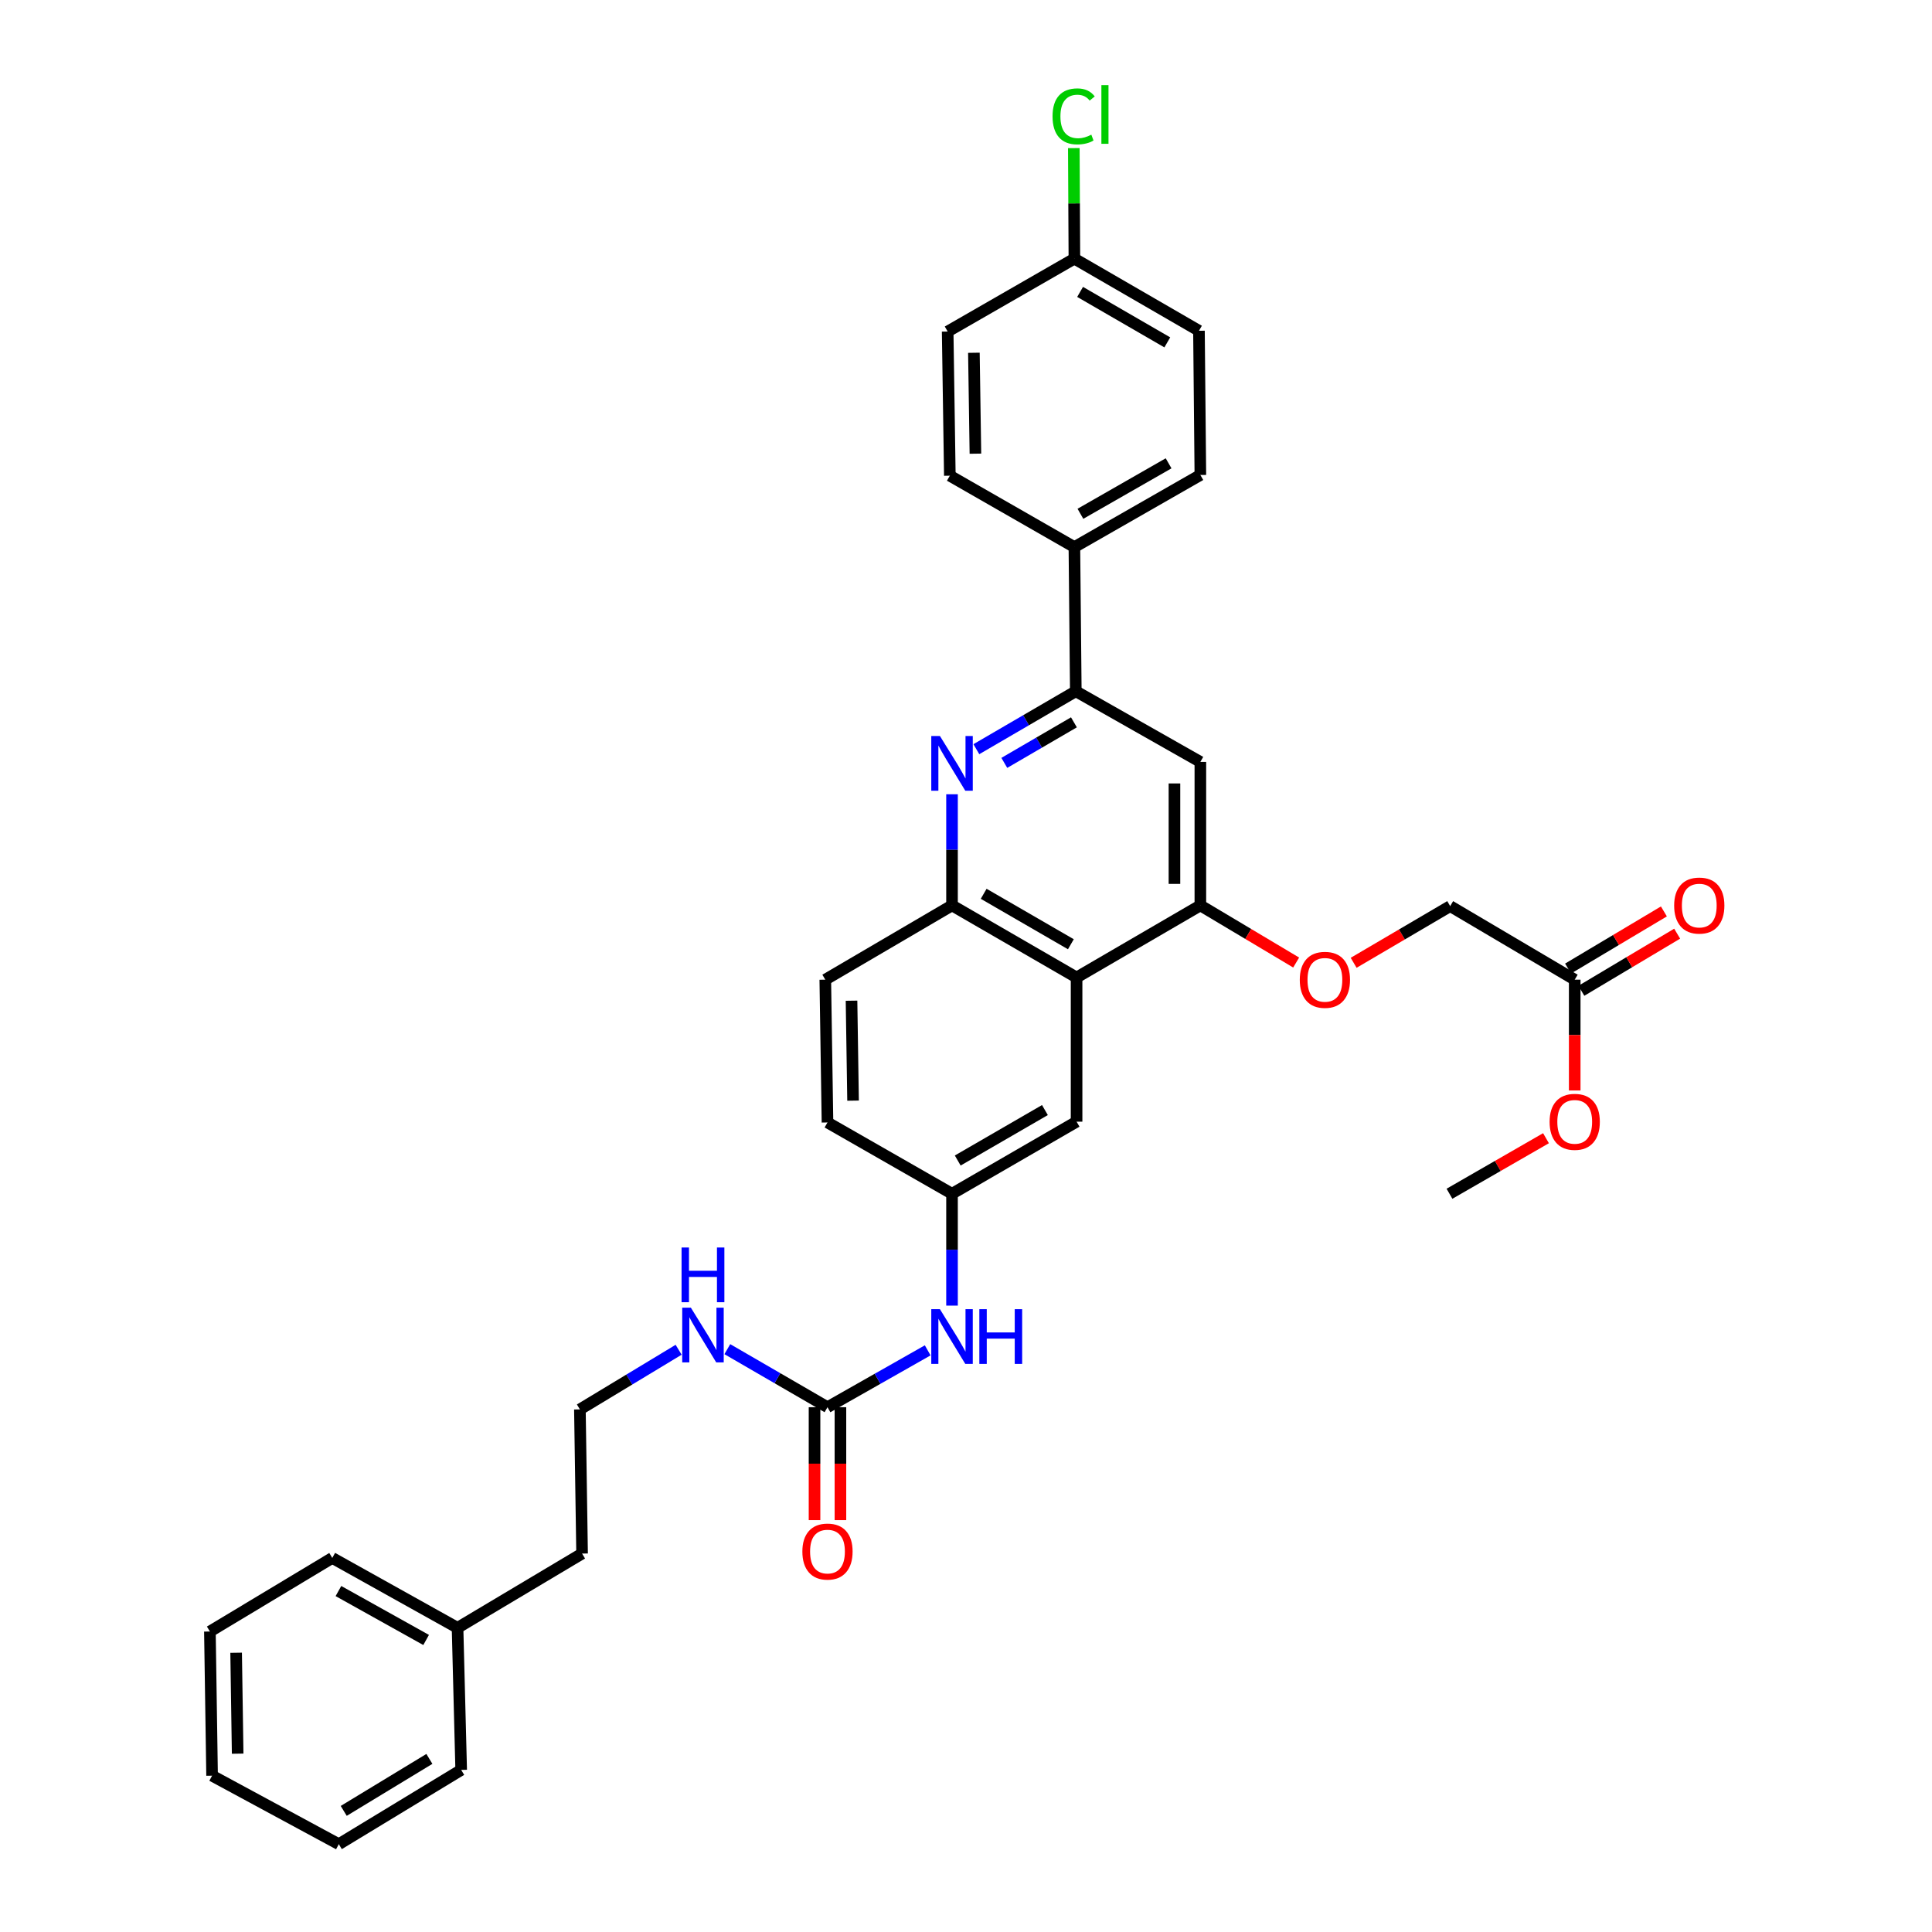 <?xml version='1.0' encoding='iso-8859-1'?>
<svg version='1.1' baseProfile='full'
              xmlns='http://www.w3.org/2000/svg'
                      xmlns:rdkit='http://www.rdkit.org/xml'
                      xmlns:xlink='http://www.w3.org/1999/xlink'
                  xml:space='preserve'
width='1000px' height='1000px' viewBox='0 0 1000 1000'>
<!-- END OF HEADER -->
<rect style='opacity:1.0;fill:#FFFFFF;stroke:none' width='1000' height='1000' x='0' y='0'> </rect>
<path class='bond-1' d='M 505.36,387.779 L 531.097,372.785' style='fill:none;fill-rule:evenodd;stroke:#0000FF;stroke-width:6px;stroke-linecap:butt;stroke-linejoin:miter;stroke-opacity:1' />
<path class='bond-1' d='M 531.097,372.785 L 556.834,357.792' style='fill:none;fill-rule:evenodd;stroke:#000000;stroke-width:6px;stroke-linecap:butt;stroke-linejoin:miter;stroke-opacity:1' />
<path class='bond-1' d='M 519.831,394.867 L 537.847,384.372' style='fill:none;fill-rule:evenodd;stroke:#0000FF;stroke-width:6px;stroke-linecap:butt;stroke-linejoin:miter;stroke-opacity:1' />
<path class='bond-1' d='M 537.847,384.372 L 555.863,373.877' style='fill:none;fill-rule:evenodd;stroke:#000000;stroke-width:6px;stroke-linecap:butt;stroke-linejoin:miter;stroke-opacity:1' />
<path class='bond-3' d='M 492.766,411.113 L 492.766,439.875' style='fill:none;fill-rule:evenodd;stroke:#0000FF;stroke-width:6px;stroke-linecap:butt;stroke-linejoin:miter;stroke-opacity:1' />
<path class='bond-3' d='M 492.766,439.875 L 492.766,468.637' style='fill:none;fill-rule:evenodd;stroke:#000000;stroke-width:6px;stroke-linecap:butt;stroke-linejoin:miter;stroke-opacity:1' />
<path class='bond-0' d='M 557.236,505.945 L 492.766,468.637' style='fill:none;fill-rule:evenodd;stroke:#000000;stroke-width:6px;stroke-linecap:butt;stroke-linejoin:miter;stroke-opacity:1' />
<path class='bond-0' d='M 554.282,488.742 L 509.153,462.627' style='fill:none;fill-rule:evenodd;stroke:#000000;stroke-width:6px;stroke-linecap:butt;stroke-linejoin:miter;stroke-opacity:1' />
<path class='bond-2' d='M 557.236,505.945 L 621.304,468.637' style='fill:none;fill-rule:evenodd;stroke:#000000;stroke-width:6px;stroke-linecap:butt;stroke-linejoin:miter;stroke-opacity:1' />
<path class='bond-8' d='M 557.236,505.945 L 557.236,580.576' style='fill:none;fill-rule:evenodd;stroke:#000000;stroke-width:6px;stroke-linecap:butt;stroke-linejoin:miter;stroke-opacity:1' />
<path class='bond-4' d='M 556.834,357.792 L 621.304,394.37' style='fill:none;fill-rule:evenodd;stroke:#000000;stroke-width:6px;stroke-linecap:butt;stroke-linejoin:miter;stroke-opacity:1' />
<path class='bond-7' d='M 556.834,357.792 L 556.104,283.175' style='fill:none;fill-rule:evenodd;stroke:#000000;stroke-width:6px;stroke-linecap:butt;stroke-linejoin:miter;stroke-opacity:1' />
<path class='bond-9' d='M 621.304,468.637 L 646.097,483.421' style='fill:none;fill-rule:evenodd;stroke:#000000;stroke-width:6px;stroke-linecap:butt;stroke-linejoin:miter;stroke-opacity:1' />
<path class='bond-9' d='M 646.097,483.421 L 670.89,498.206' style='fill:none;fill-rule:evenodd;stroke:#FF0000;stroke-width:6px;stroke-linecap:butt;stroke-linejoin:miter;stroke-opacity:1' />
<path class='bond-34' d='M 621.304,468.637 L 621.304,394.37' style='fill:none;fill-rule:evenodd;stroke:#000000;stroke-width:6px;stroke-linecap:butt;stroke-linejoin:miter;stroke-opacity:1' />
<path class='bond-34' d='M 607.894,457.497 L 607.894,405.51' style='fill:none;fill-rule:evenodd;stroke:#000000;stroke-width:6px;stroke-linecap:butt;stroke-linejoin:miter;stroke-opacity:1' />
<path class='bond-13' d='M 492.766,468.637 L 427.171,507.077' style='fill:none;fill-rule:evenodd;stroke:#000000;stroke-width:6px;stroke-linecap:butt;stroke-linejoin:miter;stroke-opacity:1' />
<path class='bond-5' d='M 428.304,728.372 L 454.238,713.655' style='fill:none;fill-rule:evenodd;stroke:#000000;stroke-width:6px;stroke-linecap:butt;stroke-linejoin:miter;stroke-opacity:1' />
<path class='bond-5' d='M 454.238,713.655 L 480.173,698.939' style='fill:none;fill-rule:evenodd;stroke:#0000FF;stroke-width:6px;stroke-linecap:butt;stroke-linejoin:miter;stroke-opacity:1' />
<path class='bond-12' d='M 421.599,728.372 L 421.599,757.594' style='fill:none;fill-rule:evenodd;stroke:#000000;stroke-width:6px;stroke-linecap:butt;stroke-linejoin:miter;stroke-opacity:1' />
<path class='bond-12' d='M 421.599,757.594 L 421.599,786.817' style='fill:none;fill-rule:evenodd;stroke:#FF0000;stroke-width:6px;stroke-linecap:butt;stroke-linejoin:miter;stroke-opacity:1' />
<path class='bond-12' d='M 435.008,728.372 L 435.008,757.594' style='fill:none;fill-rule:evenodd;stroke:#000000;stroke-width:6px;stroke-linecap:butt;stroke-linejoin:miter;stroke-opacity:1' />
<path class='bond-12' d='M 435.008,757.594 L 435.008,786.817' style='fill:none;fill-rule:evenodd;stroke:#FF0000;stroke-width:6px;stroke-linecap:butt;stroke-linejoin:miter;stroke-opacity:1' />
<path class='bond-15' d='M 428.304,728.372 L 402.381,713.347' style='fill:none;fill-rule:evenodd;stroke:#000000;stroke-width:6px;stroke-linecap:butt;stroke-linejoin:miter;stroke-opacity:1' />
<path class='bond-15' d='M 402.381,713.347 L 376.458,698.323' style='fill:none;fill-rule:evenodd;stroke:#0000FF;stroke-width:6px;stroke-linecap:butt;stroke-linejoin:miter;stroke-opacity:1' />
<path class='bond-6' d='M 492.766,675.786 L 492.766,646.835' style='fill:none;fill-rule:evenodd;stroke:#0000FF;stroke-width:6px;stroke-linecap:butt;stroke-linejoin:miter;stroke-opacity:1' />
<path class='bond-6' d='M 492.766,646.835 L 492.766,617.885' style='fill:none;fill-rule:evenodd;stroke:#000000;stroke-width:6px;stroke-linecap:butt;stroke-linejoin:miter;stroke-opacity:1' />
<path class='bond-16' d='M 556.104,283.175 L 621.304,245.852' style='fill:none;fill-rule:evenodd;stroke:#000000;stroke-width:6px;stroke-linecap:butt;stroke-linejoin:miter;stroke-opacity:1' />
<path class='bond-16' d='M 559.222,265.939 L 604.862,239.813' style='fill:none;fill-rule:evenodd;stroke:#000000;stroke-width:6px;stroke-linecap:butt;stroke-linejoin:miter;stroke-opacity:1' />
<path class='bond-17' d='M 556.104,283.175 L 491.634,246.217' style='fill:none;fill-rule:evenodd;stroke:#000000;stroke-width:6px;stroke-linecap:butt;stroke-linejoin:miter;stroke-opacity:1' />
<path class='bond-35' d='M 557.236,580.576 L 492.766,617.885' style='fill:none;fill-rule:evenodd;stroke:#000000;stroke-width:6px;stroke-linecap:butt;stroke-linejoin:miter;stroke-opacity:1' />
<path class='bond-35' d='M 540.849,574.566 L 495.72,600.682' style='fill:none;fill-rule:evenodd;stroke:#000000;stroke-width:6px;stroke-linecap:butt;stroke-linejoin:miter;stroke-opacity:1' />
<path class='bond-18' d='M 700.646,498.34 L 725.628,483.671' style='fill:none;fill-rule:evenodd;stroke:#FF0000;stroke-width:6px;stroke-linecap:butt;stroke-linejoin:miter;stroke-opacity:1' />
<path class='bond-18' d='M 725.628,483.671 L 750.609,469.002' style='fill:none;fill-rule:evenodd;stroke:#000000;stroke-width:6px;stroke-linecap:butt;stroke-linejoin:miter;stroke-opacity:1' />
<path class='bond-10' d='M 815.071,507.077 L 750.609,469.002' style='fill:none;fill-rule:evenodd;stroke:#000000;stroke-width:6px;stroke-linecap:butt;stroke-linejoin:miter;stroke-opacity:1' />
<path class='bond-14' d='M 818.505,512.836 L 843.302,498.051' style='fill:none;fill-rule:evenodd;stroke:#000000;stroke-width:6px;stroke-linecap:butt;stroke-linejoin:miter;stroke-opacity:1' />
<path class='bond-14' d='M 843.302,498.051 L 868.099,483.266' style='fill:none;fill-rule:evenodd;stroke:#FF0000;stroke-width:6px;stroke-linecap:butt;stroke-linejoin:miter;stroke-opacity:1' />
<path class='bond-14' d='M 811.638,501.318 L 836.434,486.533' style='fill:none;fill-rule:evenodd;stroke:#000000;stroke-width:6px;stroke-linecap:butt;stroke-linejoin:miter;stroke-opacity:1' />
<path class='bond-14' d='M 836.434,486.533 L 861.231,471.748' style='fill:none;fill-rule:evenodd;stroke:#FF0000;stroke-width:6px;stroke-linecap:butt;stroke-linejoin:miter;stroke-opacity:1' />
<path class='bond-23' d='M 815.071,507.077 L 815.071,535.748' style='fill:none;fill-rule:evenodd;stroke:#000000;stroke-width:6px;stroke-linecap:butt;stroke-linejoin:miter;stroke-opacity:1' />
<path class='bond-23' d='M 815.071,535.748 L 815.071,564.419' style='fill:none;fill-rule:evenodd;stroke:#FF0000;stroke-width:6px;stroke-linecap:butt;stroke-linejoin:miter;stroke-opacity:1' />
<path class='bond-11' d='M 492.766,617.885 L 428.304,580.986' style='fill:none;fill-rule:evenodd;stroke:#000000;stroke-width:6px;stroke-linecap:butt;stroke-linejoin:miter;stroke-opacity:1' />
<path class='bond-19' d='M 427.171,507.077 L 428.304,580.986' style='fill:none;fill-rule:evenodd;stroke:#000000;stroke-width:6px;stroke-linecap:butt;stroke-linejoin:miter;stroke-opacity:1' />
<path class='bond-19' d='M 440.749,517.958 L 441.542,569.694' style='fill:none;fill-rule:evenodd;stroke:#000000;stroke-width:6px;stroke-linecap:butt;stroke-linejoin:miter;stroke-opacity:1' />
<path class='bond-25' d='M 351.255,698.631 L 325.704,714.068' style='fill:none;fill-rule:evenodd;stroke:#0000FF;stroke-width:6px;stroke-linecap:butt;stroke-linejoin:miter;stroke-opacity:1' />
<path class='bond-25' d='M 325.704,714.068 L 300.153,729.504' style='fill:none;fill-rule:evenodd;stroke:#000000;stroke-width:6px;stroke-linecap:butt;stroke-linejoin:miter;stroke-opacity:1' />
<path class='bond-21' d='M 621.304,245.852 L 620.581,171.206' style='fill:none;fill-rule:evenodd;stroke:#000000;stroke-width:6px;stroke-linecap:butt;stroke-linejoin:miter;stroke-opacity:1' />
<path class='bond-22' d='M 491.634,246.217 L 490.509,171.601' style='fill:none;fill-rule:evenodd;stroke:#000000;stroke-width:6px;stroke-linecap:butt;stroke-linejoin:miter;stroke-opacity:1' />
<path class='bond-22' d='M 504.873,234.823 L 504.086,182.591' style='fill:none;fill-rule:evenodd;stroke:#000000;stroke-width:6px;stroke-linecap:butt;stroke-linejoin:miter;stroke-opacity:1' />
<path class='bond-20' d='M 556.104,133.883 L 490.509,171.601' style='fill:none;fill-rule:evenodd;stroke:#000000;stroke-width:6px;stroke-linecap:butt;stroke-linejoin:miter;stroke-opacity:1' />
<path class='bond-24' d='M 556.104,133.883 L 555.955,105.27' style='fill:none;fill-rule:evenodd;stroke:#000000;stroke-width:6px;stroke-linecap:butt;stroke-linejoin:miter;stroke-opacity:1' />
<path class='bond-24' d='M 555.955,105.27 L 555.807,76.657' style='fill:none;fill-rule:evenodd;stroke:#00CC00;stroke-width:6px;stroke-linecap:butt;stroke-linejoin:miter;stroke-opacity:1' />
<path class='bond-36' d='M 556.104,133.883 L 620.581,171.206' style='fill:none;fill-rule:evenodd;stroke:#000000;stroke-width:6px;stroke-linecap:butt;stroke-linejoin:miter;stroke-opacity:1' />
<path class='bond-36' d='M 559.058,151.087 L 604.192,177.213' style='fill:none;fill-rule:evenodd;stroke:#000000;stroke-width:6px;stroke-linecap:butt;stroke-linejoin:miter;stroke-opacity:1' />
<path class='bond-28' d='M 800.202,589.134 L 775.223,603.509' style='fill:none;fill-rule:evenodd;stroke:#FF0000;stroke-width:6px;stroke-linecap:butt;stroke-linejoin:miter;stroke-opacity:1' />
<path class='bond-28' d='M 775.223,603.509 L 750.244,617.885' style='fill:none;fill-rule:evenodd;stroke:#000000;stroke-width:6px;stroke-linecap:butt;stroke-linejoin:miter;stroke-opacity:1' />
<path class='bond-27' d='M 300.153,729.504 L 301.286,804.12' style='fill:none;fill-rule:evenodd;stroke:#000000;stroke-width:6px;stroke-linecap:butt;stroke-linejoin:miter;stroke-opacity:1' />
<path class='bond-26' d='M 236.823,842.561 L 301.286,804.12' style='fill:none;fill-rule:evenodd;stroke:#000000;stroke-width:6px;stroke-linecap:butt;stroke-linejoin:miter;stroke-opacity:1' />
<path class='bond-29' d='M 236.823,842.561 L 171.981,806.385' style='fill:none;fill-rule:evenodd;stroke:#000000;stroke-width:6px;stroke-linecap:butt;stroke-linejoin:miter;stroke-opacity:1' />
<path class='bond-29' d='M 220.564,848.845 L 175.174,823.522' style='fill:none;fill-rule:evenodd;stroke:#000000;stroke-width:6px;stroke-linecap:butt;stroke-linejoin:miter;stroke-opacity:1' />
<path class='bond-30' d='M 236.823,842.561 L 238.708,916.105' style='fill:none;fill-rule:evenodd;stroke:#000000;stroke-width:6px;stroke-linecap:butt;stroke-linejoin:miter;stroke-opacity:1' />
<path class='bond-32' d='M 171.981,806.385 L 108.643,844.468' style='fill:none;fill-rule:evenodd;stroke:#000000;stroke-width:6px;stroke-linecap:butt;stroke-linejoin:miter;stroke-opacity:1' />
<path class='bond-31' d='M 238.708,916.105 L 175.37,954.545' style='fill:none;fill-rule:evenodd;stroke:#000000;stroke-width:6px;stroke-linecap:butt;stroke-linejoin:miter;stroke-opacity:1' />
<path class='bond-31' d='M 222.25,910.407 L 177.914,937.316' style='fill:none;fill-rule:evenodd;stroke:#000000;stroke-width:6px;stroke-linecap:butt;stroke-linejoin:miter;stroke-opacity:1' />
<path class='bond-33' d='M 175.37,954.545 L 109.775,919.092' style='fill:none;fill-rule:evenodd;stroke:#000000;stroke-width:6px;stroke-linecap:butt;stroke-linejoin:miter;stroke-opacity:1' />
<path class='bond-37' d='M 108.643,844.468 L 109.775,919.092' style='fill:none;fill-rule:evenodd;stroke:#000000;stroke-width:6px;stroke-linecap:butt;stroke-linejoin:miter;stroke-opacity:1' />
<path class='bond-37' d='M 122.221,855.458 L 123.014,907.695' style='fill:none;fill-rule:evenodd;stroke:#000000;stroke-width:6px;stroke-linecap:butt;stroke-linejoin:miter;stroke-opacity:1' />
<path  class='atom-0' d='M 486.506 380.955
L 495.786 395.955
Q 496.706 397.435, 498.186 400.115
Q 499.666 402.795, 499.746 402.955
L 499.746 380.955
L 503.506 380.955
L 503.506 409.275
L 499.626 409.275
L 489.666 392.875
Q 488.506 390.955, 487.266 388.755
Q 486.066 386.555, 485.706 385.875
L 485.706 409.275
L 482.026 409.275
L 482.026 380.955
L 486.506 380.955
' fill='#0000FF'/>
<path  class='atom-7' d='M 486.506 677.633
L 495.786 692.633
Q 496.706 694.113, 498.186 696.793
Q 499.666 699.473, 499.746 699.633
L 499.746 677.633
L 503.506 677.633
L 503.506 705.953
L 499.626 705.953
L 489.666 689.553
Q 488.506 687.633, 487.266 685.433
Q 486.066 683.233, 485.706 682.553
L 485.706 705.953
L 482.026 705.953
L 482.026 677.633
L 486.506 677.633
' fill='#0000FF'/>
<path  class='atom-7' d='M 506.906 677.633
L 510.746 677.633
L 510.746 689.673
L 525.226 689.673
L 525.226 677.633
L 529.066 677.633
L 529.066 705.953
L 525.226 705.953
L 525.226 692.873
L 510.746 692.873
L 510.746 705.953
L 506.906 705.953
L 506.906 677.633
' fill='#0000FF'/>
<path  class='atom-10' d='M 672.766 507.157
Q 672.766 500.357, 676.126 496.557
Q 679.486 492.757, 685.766 492.757
Q 692.046 492.757, 695.406 496.557
Q 698.766 500.357, 698.766 507.157
Q 698.766 514.037, 695.366 517.957
Q 691.966 521.837, 685.766 521.837
Q 679.526 521.837, 676.126 517.957
Q 672.766 514.077, 672.766 507.157
M 685.766 518.637
Q 690.086 518.637, 692.406 515.757
Q 694.766 512.837, 694.766 507.157
Q 694.766 501.597, 692.406 498.797
Q 690.086 495.957, 685.766 495.957
Q 681.446 495.957, 679.086 498.757
Q 676.766 501.557, 676.766 507.157
Q 676.766 512.877, 679.086 515.757
Q 681.446 518.637, 685.766 518.637
' fill='#FF0000'/>
<path  class='atom-13' d='M 415.304 803.083
Q 415.304 796.283, 418.664 792.483
Q 422.024 788.683, 428.304 788.683
Q 434.584 788.683, 437.944 792.483
Q 441.304 796.283, 441.304 803.083
Q 441.304 809.963, 437.904 813.883
Q 434.504 817.763, 428.304 817.763
Q 422.064 817.763, 418.664 813.883
Q 415.304 810.003, 415.304 803.083
M 428.304 814.563
Q 432.624 814.563, 434.944 811.683
Q 437.304 808.763, 437.304 803.083
Q 437.304 797.523, 434.944 794.723
Q 432.624 791.883, 428.304 791.883
Q 423.984 791.883, 421.624 794.683
Q 419.304 797.483, 419.304 803.083
Q 419.304 808.803, 421.624 811.683
Q 423.984 814.563, 428.304 814.563
' fill='#FF0000'/>
<path  class='atom-15' d='M 866.541 468.717
Q 866.541 461.917, 869.901 458.117
Q 873.261 454.317, 879.541 454.317
Q 885.821 454.317, 889.181 458.117
Q 892.541 461.917, 892.541 468.717
Q 892.541 475.597, 889.141 479.517
Q 885.741 483.397, 879.541 483.397
Q 873.301 483.397, 869.901 479.517
Q 866.541 475.637, 866.541 468.717
M 879.541 480.197
Q 883.861 480.197, 886.181 477.317
Q 888.541 474.397, 888.541 468.717
Q 888.541 463.157, 886.181 460.357
Q 883.861 457.517, 879.541 457.517
Q 875.221 457.517, 872.861 460.317
Q 870.541 463.117, 870.541 468.717
Q 870.541 474.437, 872.861 477.317
Q 875.221 480.197, 879.541 480.197
' fill='#FF0000'/>
<path  class='atom-16' d='M 357.596 676.859
L 366.876 691.859
Q 367.796 693.339, 369.276 696.019
Q 370.756 698.699, 370.836 698.859
L 370.836 676.859
L 374.596 676.859
L 374.596 705.179
L 370.716 705.179
L 360.756 688.779
Q 359.596 686.859, 358.356 684.659
Q 357.156 682.459, 356.796 681.779
L 356.796 705.179
L 353.116 705.179
L 353.116 676.859
L 357.596 676.859
' fill='#0000FF'/>
<path  class='atom-16' d='M 352.776 645.707
L 356.616 645.707
L 356.616 657.747
L 371.096 657.747
L 371.096 645.707
L 374.936 645.707
L 374.936 674.027
L 371.096 674.027
L 371.096 660.947
L 356.616 660.947
L 356.616 674.027
L 352.776 674.027
L 352.776 645.707
' fill='#0000FF'/>
<path  class='atom-24' d='M 802.071 580.656
Q 802.071 573.856, 805.431 570.056
Q 808.791 566.256, 815.071 566.256
Q 821.351 566.256, 824.711 570.056
Q 828.071 573.856, 828.071 580.656
Q 828.071 587.536, 824.671 591.456
Q 821.271 595.336, 815.071 595.336
Q 808.831 595.336, 805.431 591.456
Q 802.071 587.576, 802.071 580.656
M 815.071 592.136
Q 819.391 592.136, 821.711 589.256
Q 824.071 586.336, 824.071 580.656
Q 824.071 575.096, 821.711 572.296
Q 819.391 569.456, 815.071 569.456
Q 810.751 569.456, 808.391 572.256
Q 806.071 575.056, 806.071 580.656
Q 806.071 586.376, 808.391 589.256
Q 810.751 592.136, 815.071 592.136
' fill='#FF0000'/>
<path  class='atom-25' d='M 544.796 60.231
Q 544.796 53.191, 548.076 49.511
Q 551.396 45.791, 557.676 45.791
Q 563.516 45.791, 566.636 49.911
L 563.996 52.071
Q 561.716 49.071, 557.676 49.071
Q 553.396 49.071, 551.116 51.951
Q 548.876 54.791, 548.876 60.231
Q 548.876 65.831, 551.196 68.711
Q 553.556 71.591, 558.116 71.591
Q 561.236 71.591, 564.876 69.711
L 565.996 72.711
Q 564.516 73.671, 562.276 74.231
Q 560.036 74.791, 557.556 74.791
Q 551.396 74.791, 548.076 71.031
Q 544.796 67.271, 544.796 60.231
' fill='#00CC00'/>
<path  class='atom-25' d='M 570.076 44.071
L 573.756 44.071
L 573.756 74.431
L 570.076 74.431
L 570.076 44.071
' fill='#00CC00'/>
</svg>
